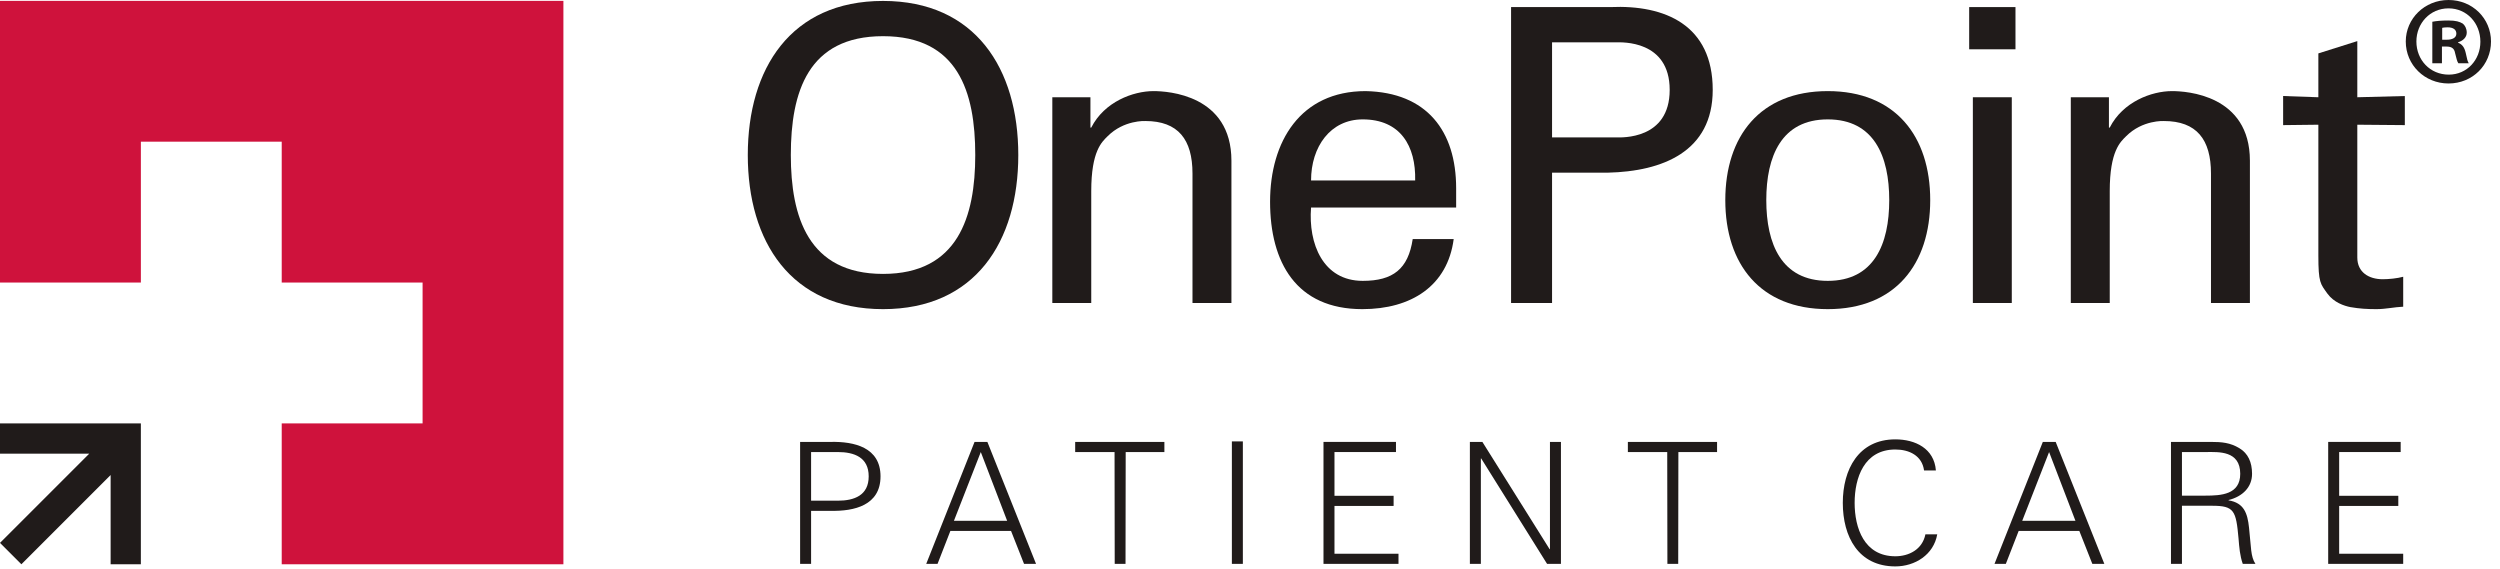 <svg width="224" height="51" viewBox="0 0 224 51" fill="none" xmlns="http://www.w3.org/2000/svg">
<path d="M0 0.078V25.316H12.622V12.694H25.242V25.316H37.864V37.937H25.242V50.559H50.481V0.078H0Z" fill="#CF123C"/>
<path d="M12.621 37.937H0V40.647H7.996L0 48.642L1.916 50.559L9.912 42.562V50.559H12.621V37.937Z" fill="#201B1A"/>
<path d="M79.12 24.542C85.841 24.542 87.383 19.4 87.383 13.892C87.383 8.237 85.841 3.242 79.12 3.242C72.4 3.242 70.858 8.237 70.858 13.892C70.858 19.4 72.4 24.542 79.12 24.542ZM79.12 0.084C87.383 0.084 91.239 6.143 91.239 13.892C91.239 21.64 87.383 27.699 79.12 27.699C70.858 27.699 67.002 21.64 67.002 13.892C67.002 6.143 70.858 0.084 79.12 0.084Z" fill="#201B1A"/>
<path d="M97.703 11.431H97.776C98.951 9.118 101.523 8.163 103.359 8.163C104.643 8.163 110.336 8.494 110.336 14.406V27.148H106.847V15.544C106.847 12.496 105.562 10.844 102.624 10.844C102.624 10.844 100.714 10.733 99.245 12.203C98.731 12.716 97.776 13.524 97.776 17.123V27.148H94.288V8.714H97.703V11.431Z" fill="#201B1A"/>
<path d="M126.799 16.169C126.872 13.084 125.477 10.697 122.099 10.697C119.197 10.697 117.471 13.157 117.471 16.169H126.799ZM117.471 18.592C117.214 21.824 118.536 25.165 122.099 25.165C124.816 25.165 126.175 24.101 126.579 21.42H130.251C129.7 25.605 126.469 27.699 122.062 27.699C116.149 27.699 113.799 23.513 113.799 18.078C113.799 12.68 116.517 8.163 122.356 8.163C127.864 8.273 130.471 11.762 130.471 16.866V18.592H117.471Z" fill="#201B1A"/>
<path d="M144.831 12.313C145.271 12.313 149.604 12.533 149.604 8.053C149.604 3.572 145.271 3.793 144.831 3.793H139.064V12.313H144.831ZM135.392 0.635H144.279C149.2 0.414 153.46 2.251 153.46 8.053C153.46 13.598 148.944 15.36 144.059 15.471H139.064V27.148H135.392V0.635Z" fill="#201B1A"/>
<path d="M163.768 25.165C167.918 25.165 169.276 21.861 169.276 17.931C169.276 14.002 167.918 10.697 163.768 10.697C159.618 10.697 158.259 14.002 158.259 17.931C158.259 21.861 159.618 25.165 163.768 25.165ZM172.948 17.931C172.948 23.66 169.827 27.699 163.768 27.699C157.708 27.699 154.587 23.66 154.587 17.931C154.587 12.203 157.708 8.163 163.768 8.163C169.827 8.163 172.948 12.203 172.948 17.931Z" fill="#201B1A"/>
<path d="M176.768 27.148V8.714H180.256V27.148H176.768ZM176.438 0.635H180.587V4.417H176.438V0.635Z" fill="#201B1A"/>
<path d="M188.96 11.431H189.033C190.208 9.118 192.779 8.163 194.615 8.163C195.901 8.163 201.592 8.494 201.592 14.406V27.148H198.104V15.544C198.104 12.496 196.819 10.844 193.88 10.844C193.88 10.844 191.972 10.733 190.503 12.203C189.988 12.716 189.033 13.524 189.033 17.123V27.148H185.544V8.714H188.96V11.431Z" fill="#201B1A"/>
<path d="M207.725 8.714V4.785L211.215 3.683V8.714L215.473 8.604V11.211L211.215 11.174V23.072C211.215 24.395 212.243 25.019 213.491 25.019C214.041 25.019 214.776 24.946 215.327 24.798V27.48C214.52 27.516 213.749 27.699 212.94 27.699C212.095 27.699 211.435 27.663 210.589 27.516C210.039 27.405 209.121 27.112 208.533 26.304C207.909 25.422 207.725 25.349 207.725 22.888V11.174L204.568 11.211V8.604L207.725 8.714Z" fill="#201B1A"/>
<path d="M72.674 44.862H75.065C76.534 44.862 77.835 44.393 77.835 42.682C77.835 40.973 76.534 40.503 75.065 40.503H72.674V44.862ZM71.69 50.523V39.595H74.43C76.534 39.55 78.895 40.08 78.895 42.682C78.895 45.286 76.534 45.816 74.43 45.771H72.674V50.523H71.69Z" fill="#201B1A"/>
<path d="M90.24 46.664L87.879 40.503L85.472 46.664H90.24ZM82.99 50.523L87.32 39.595H88.469L92.829 50.523H91.754L90.589 47.571H85.154L84.004 50.523H82.99Z" fill="#201B1A"/>
<path d="M99.864 40.503H96.336V39.595H104.329V40.503H100.862L100.847 50.523H99.878L99.864 40.503Z" fill="#201B1A"/>
<path d="M110.376 50.523V39.55H111.36V50.523H110.376Z" fill="#201B1A"/>
<path d="M118.585 50.523V39.595H125.079V40.503H119.569V44.423H124.867V45.332H119.569V49.615H125.305V50.523H118.585Z" fill="#201B1A"/>
<path d="M131.701 39.595H132.821L138.845 49.207H138.876V39.595H139.86V50.523H138.617L132.715 41.078H132.685V50.523H131.701V39.595Z" fill="#201B1A"/>
<path d="M149.384 40.503H145.857V39.595H153.849V40.503H150.383L150.368 50.523H149.399L149.384 40.503Z" fill="#201B1A"/>
<path d="M172.396 42.153C172.215 40.82 171.064 40.276 169.823 40.276C167.023 40.276 166.175 42.819 166.175 45.059C166.175 47.3 167.023 49.842 169.823 49.842C171.033 49.842 172.245 49.237 172.517 47.875H173.577C173.259 49.706 171.579 50.75 169.823 50.75C166.508 50.75 165.115 48.086 165.115 45.059C165.115 42.062 166.523 39.367 169.823 39.367C171.609 39.367 173.304 40.185 173.456 42.153H172.396Z" fill="#201B1A"/>
<path d="M185.96 46.664L183.599 40.503L181.191 46.664H185.96ZM178.708 50.523L183.037 39.595H184.189L188.548 50.523H187.473L186.307 47.571H180.873L179.723 50.523H178.708Z" fill="#201B1A"/>
<path d="M197.607 44.409C198.999 44.409 200.725 44.318 200.725 42.456C200.725 40.352 198.756 40.503 197.712 40.503H195.503V44.409H197.607ZM195.503 50.523H194.519V39.595H198.091C199.044 39.595 199.832 39.655 200.664 40.169C201.42 40.624 201.784 41.411 201.784 42.456C201.784 43.637 200.952 44.484 199.68 44.802V44.832C201.073 45.059 201.375 45.997 201.512 47.27C201.708 49.041 201.648 49.857 202.087 50.523H200.952C200.695 49.797 200.635 49.025 200.573 48.253C200.347 45.755 200.195 45.316 198.212 45.316H195.503V50.523Z" fill="#201B1A"/>
<path d="M208.606 50.523V39.595H215.1V40.503H209.589V44.423H214.888V45.332H209.589V49.615H215.326V50.523H208.606Z" fill="#201B1A"/>
<path d="M218.82 3.559H219.228C219.704 3.559 220.089 3.4 220.089 3.015C220.089 2.675 219.84 2.448 219.297 2.448C219.07 2.448 218.912 2.471 218.82 2.494V3.559ZM218.798 5.667H217.936V1.95C218.276 1.882 218.752 1.836 219.364 1.836C220.068 1.836 220.384 1.95 220.656 2.109C220.86 2.268 221.02 2.562 221.02 2.924C221.02 3.333 220.701 3.65 220.248 3.786V3.831C220.61 3.968 220.814 4.239 220.928 4.737C221.041 5.304 221.109 5.531 221.2 5.667H220.27C220.157 5.531 220.089 5.19 219.976 4.76C219.909 4.352 219.682 4.171 219.205 4.171H218.798V5.667ZM216.509 3.718C216.509 5.372 217.733 6.687 219.41 6.687C221.041 6.687 222.242 5.372 222.242 3.74C222.242 2.086 221.041 0.749 219.386 0.749C217.733 0.749 216.509 2.086 216.509 3.718ZM223.194 3.718C223.194 5.825 221.54 7.48 219.386 7.48C217.256 7.48 215.557 5.825 215.557 3.718C215.557 1.656 217.256 0 219.386 0C221.54 0 223.194 1.656 223.194 3.718Z" fill="#201B1A"/>
</svg>
